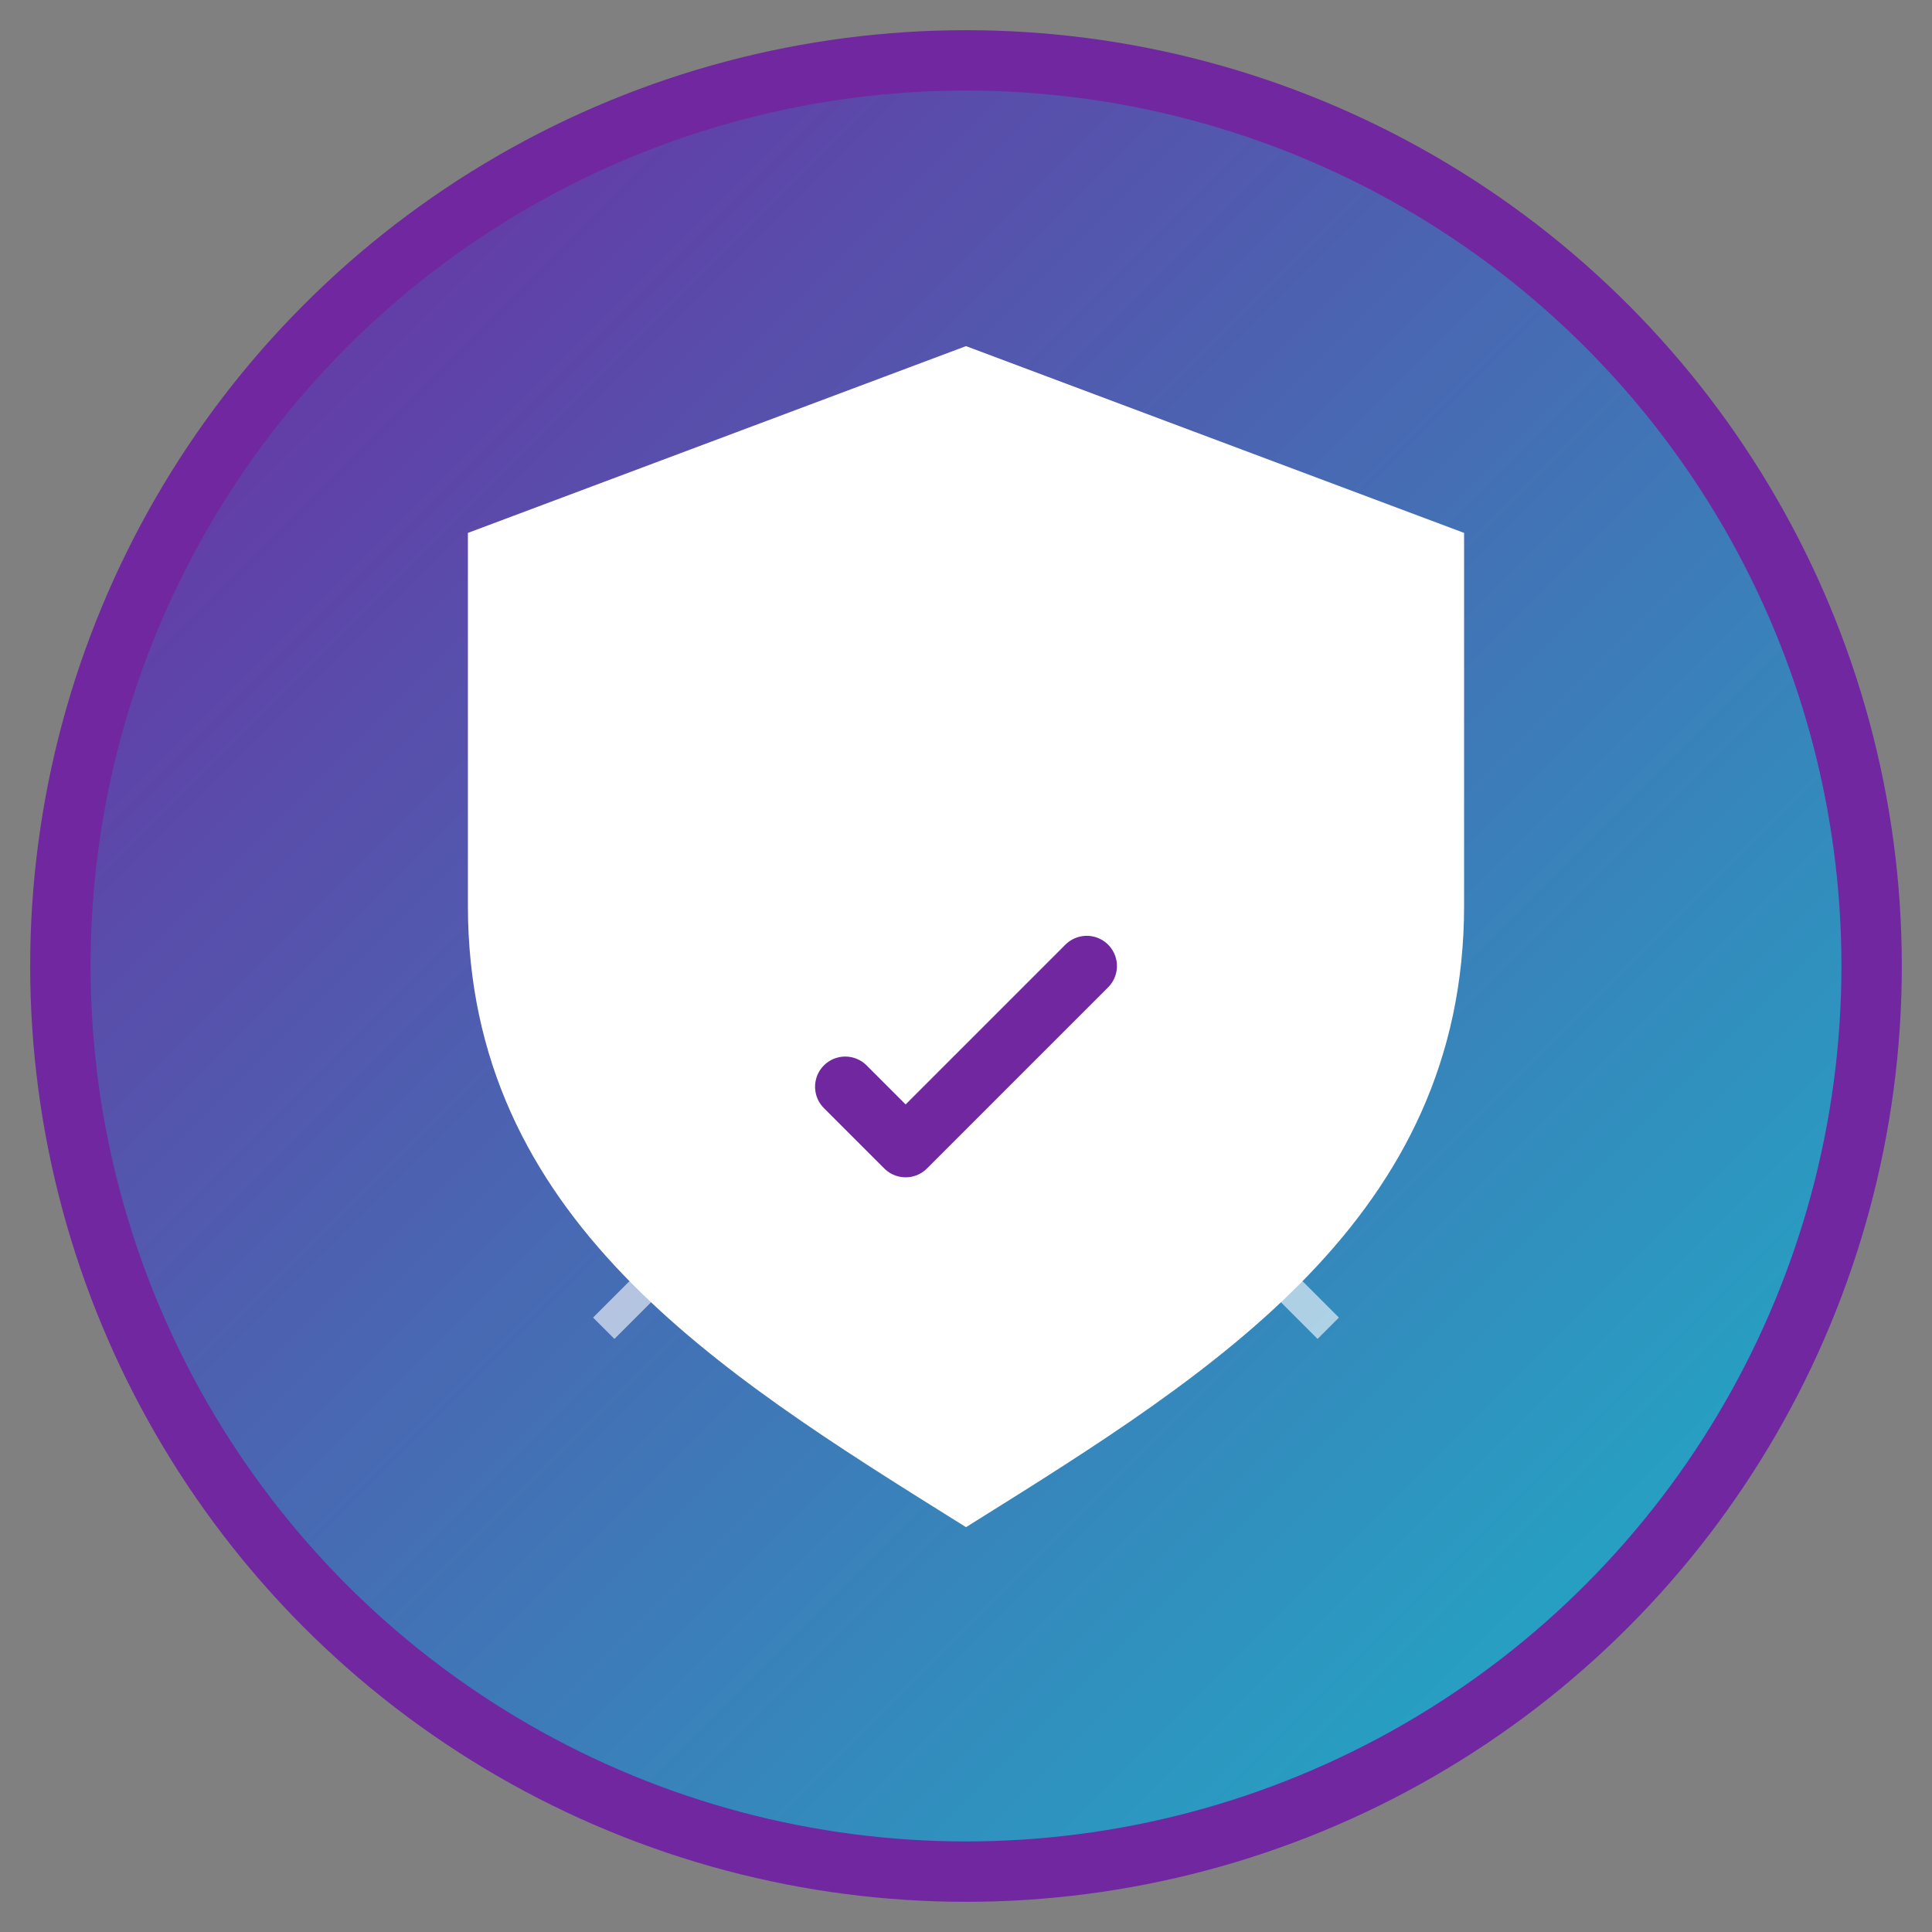 <svg width="64" height="64" viewBox="0 0 64 64" fill="none" xmlns="http://www.w3.org/2000/svg">
  <rect x="0" y="0" width="64" height="64" fill="#808080" stroke="none"/>
  <defs>
    <linearGradient id="securityGradient" x1="0%" y1="0%" x2="100%" y2="100%">
      <stop offset="0%" style="stop-color:#7027A0;stop-opacity:1" />
      <stop offset="100%" style="stop-color:#19B6C9;stop-opacity:1" />
    </linearGradient>
  </defs>
  
  <!-- Background Circle -->
  <circle cx="32" cy="32" r="30" fill="url(#securityGradient)" stroke="#7027A0" stroke-width="2"/>
  
  <!-- Shield -->
  <path d="M32 12 L48 18 L48 30 C48 40 40 45 32 50 C24 45 16 40 16 30 L16 18 Z" 
        fill="white" stroke="white" stroke-width="1"/>
  
  <!-- Lock -->
  <rect x="26" y="28" width="12" height="8" fill="white" opacity="0.9" rx="2"/>
  <circle cx="32" cy="28" r="4" fill="white" opacity="0.9"/>
  
  <!-- Checkmark -->
  <path d="M28 36 L30 38 L36 32" stroke="#7027A0" stroke-width="2" fill="none" stroke-linecap="round" stroke-linejoin="round"/>
  
  <!-- Security Lines -->
  <path d="M20 20 L24 24" stroke="white" stroke-width="1" opacity="0.6"/>
  <path d="M44 20 L40 24" stroke="white" stroke-width="1" opacity="0.6"/>
  <path d="M20 44 L24 40" stroke="white" stroke-width="1" opacity="0.6"/>
  <path d="M44 44 L40 40" stroke="white" stroke-width="1" opacity="0.6"/>
</svg> 